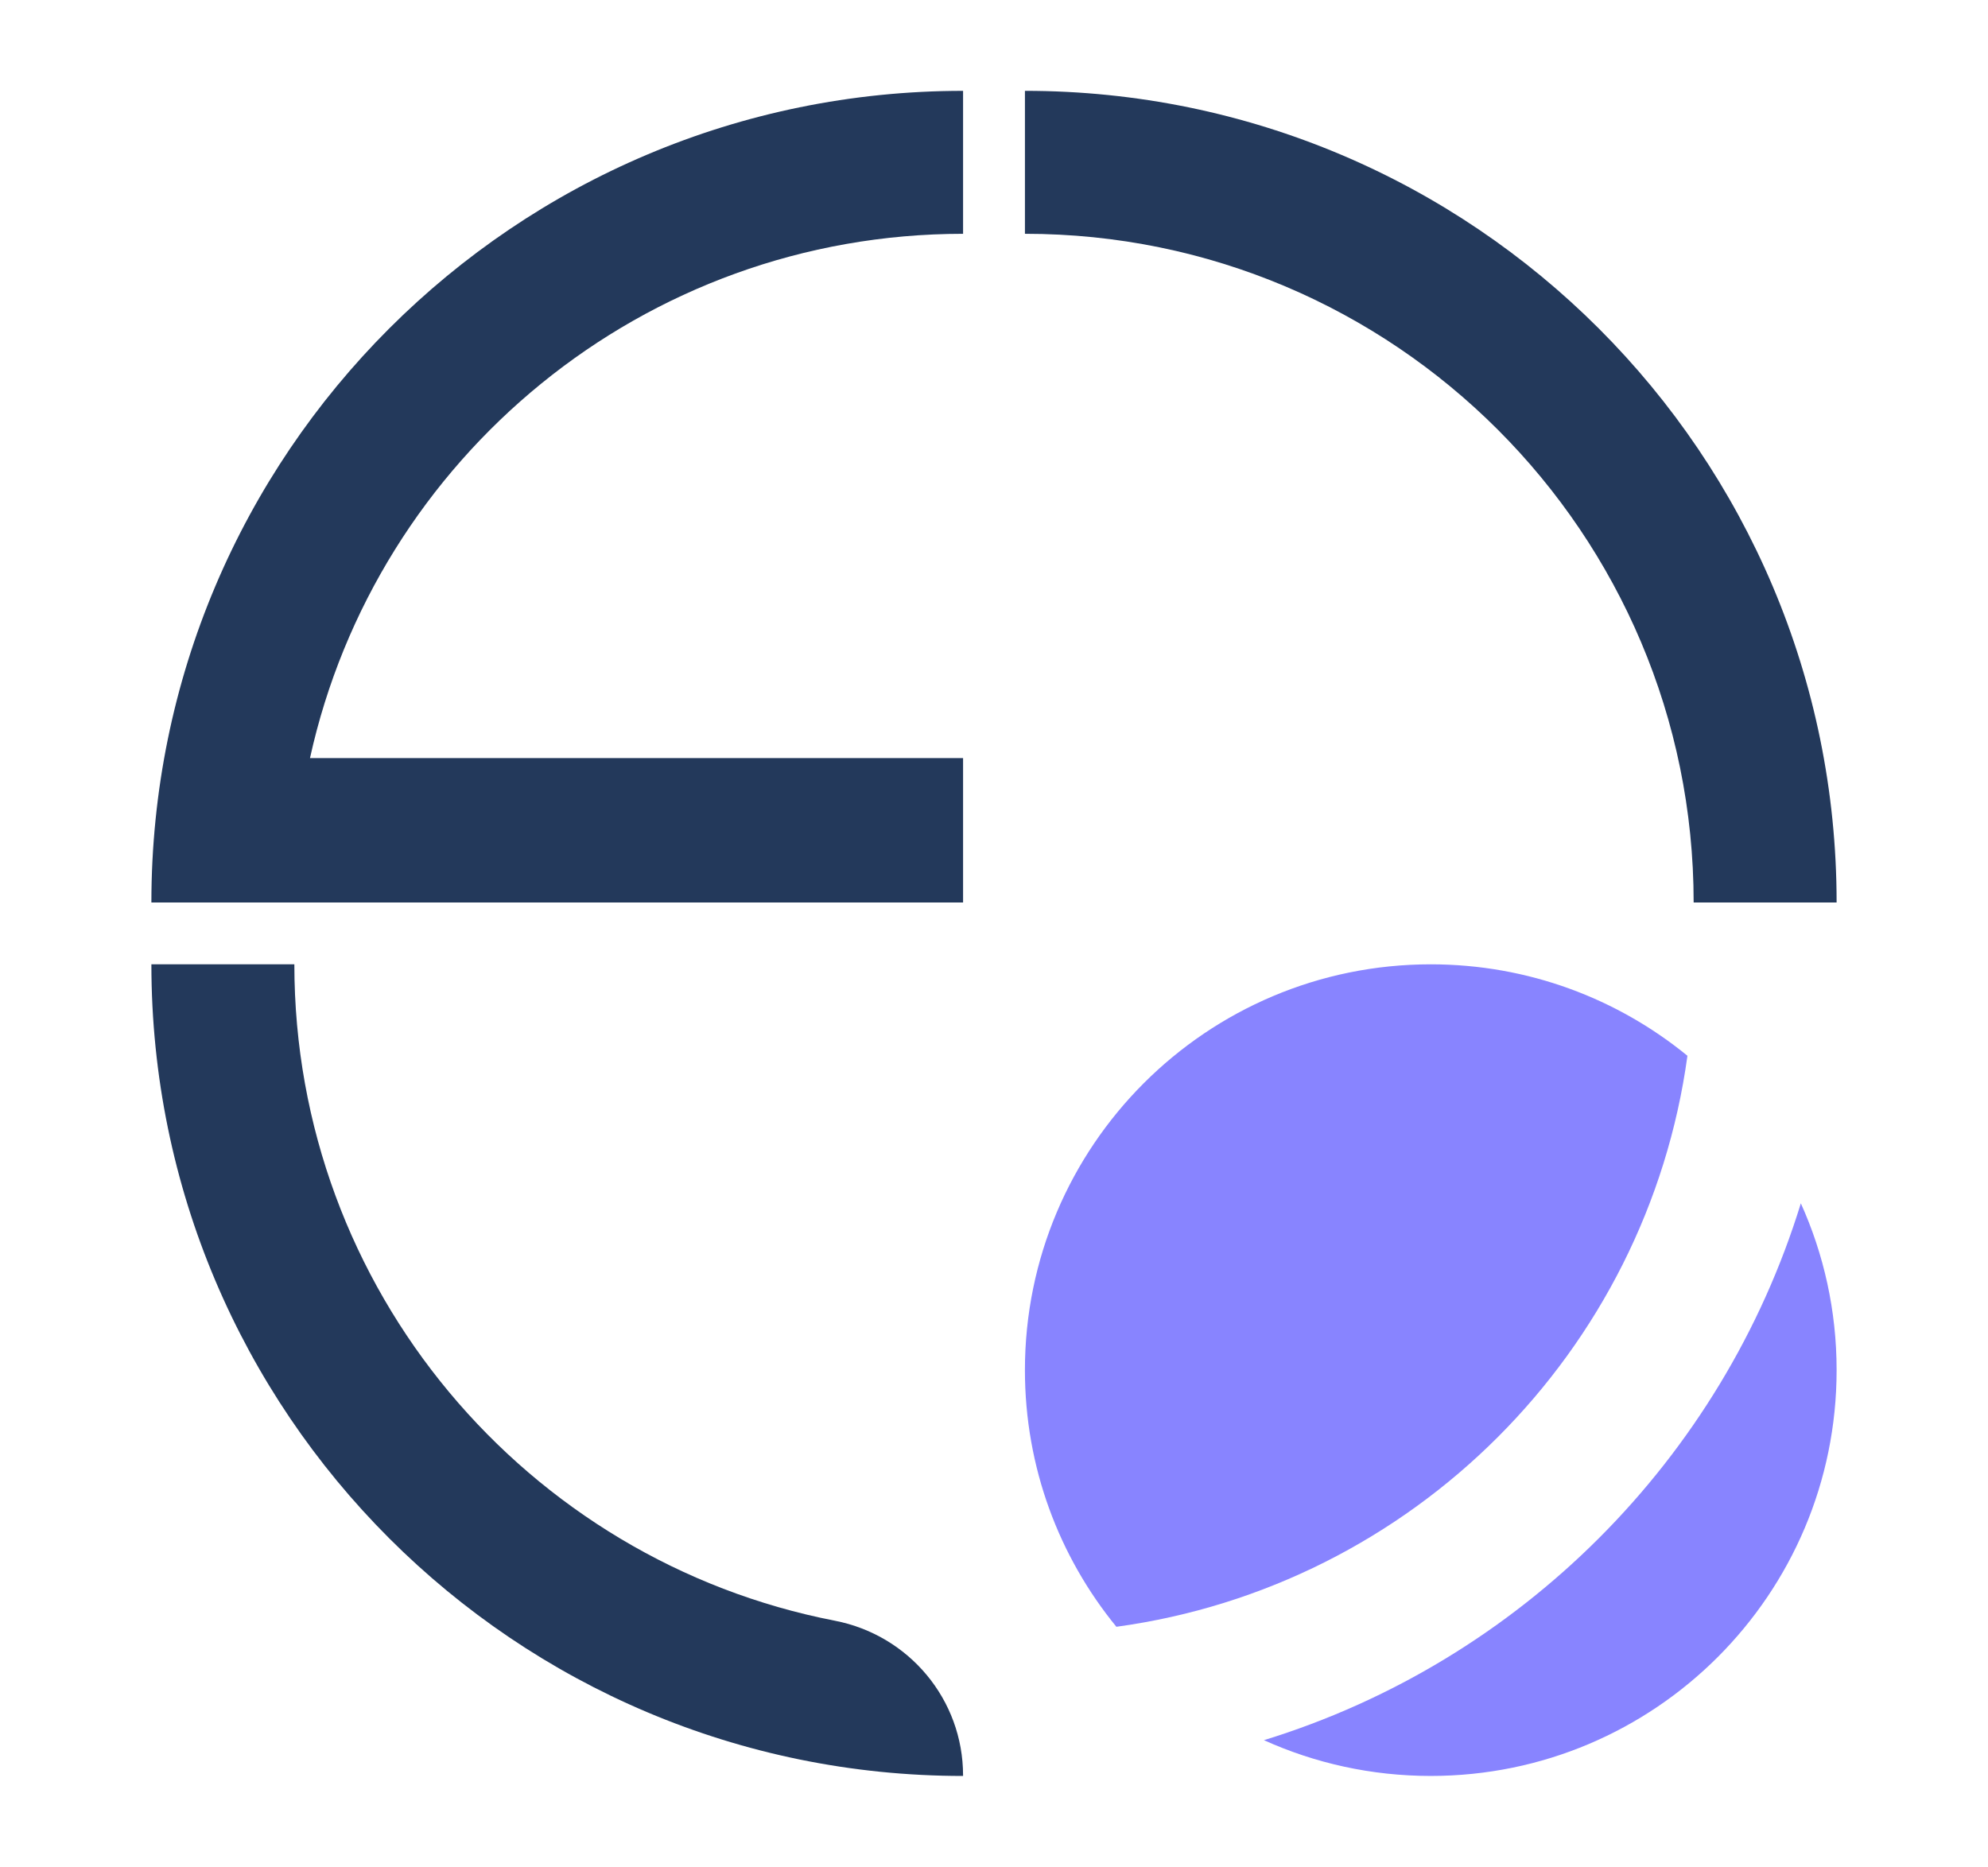 <?xml version="1.0" encoding="UTF-8"?>
<svg id="Ebene_1" data-name="Ebene 1" xmlns="http://www.w3.org/2000/svg" viewBox="0 0 1928.41 1810.96">
  <defs>
    <style>
      .cls-1 {
        fill: #8884ff;
      }

      .cls-1, .cls-2 {
        stroke-width: 0px;
      }

      .cls-2 {
        fill: #23395b;
      }
            @media (prefers-color-scheme: dark) {
      .cls-1, .cls-2 {
        stroke-width: 0px;
      }

      .cls-2 {
        fill: #fff;
      }
}
    </style>
  </defs>
  <path class="cls-2" d="M285.53,935.48h-138.68c0,434.84,352.51,787.36,787.35,787.36v-.5c0-73.42-52.31-136.1-124.38-150.1-298.75-58.02-524.29-321.06-524.29-636.77Z"/>
  <path class="cls-2" d="M1642.88,875.48h138.68c0-434.84-352.51-787.36-787.35-787.36v138.68c358.25,0,648.67,290.43,648.67,648.68Z"/>
  <path class="cls-2" d="M934.21,226.81V88.13c-434.84,0-787.36,352.51-787.36,787.35h787.36v-140.07H300.7c64.04-290.92,323.35-508.6,633.51-508.6Z"/>
  <g>
    <path class="cls-1" d="M1636.86,1024.2c-67.84-55.45-154.52-88.72-248.98-88.72-217.42,0-393.68,176.26-393.68,393.68,0,94.45,33.27,181.13,88.72,248.97,287.27-39.29,514.64-266.66,553.93-553.92Z"/>
    <path class="cls-1" d="M1226.04,1688.13c49.37,22.29,104.15,34.7,161.84,34.7,217.42,0,393.68-176.26,393.68-393.68,0-57.68-12.41-112.47-34.7-161.83-76.43,248.39-272.43,444.39-520.82,520.81Z"/>
  </g>
</svg>